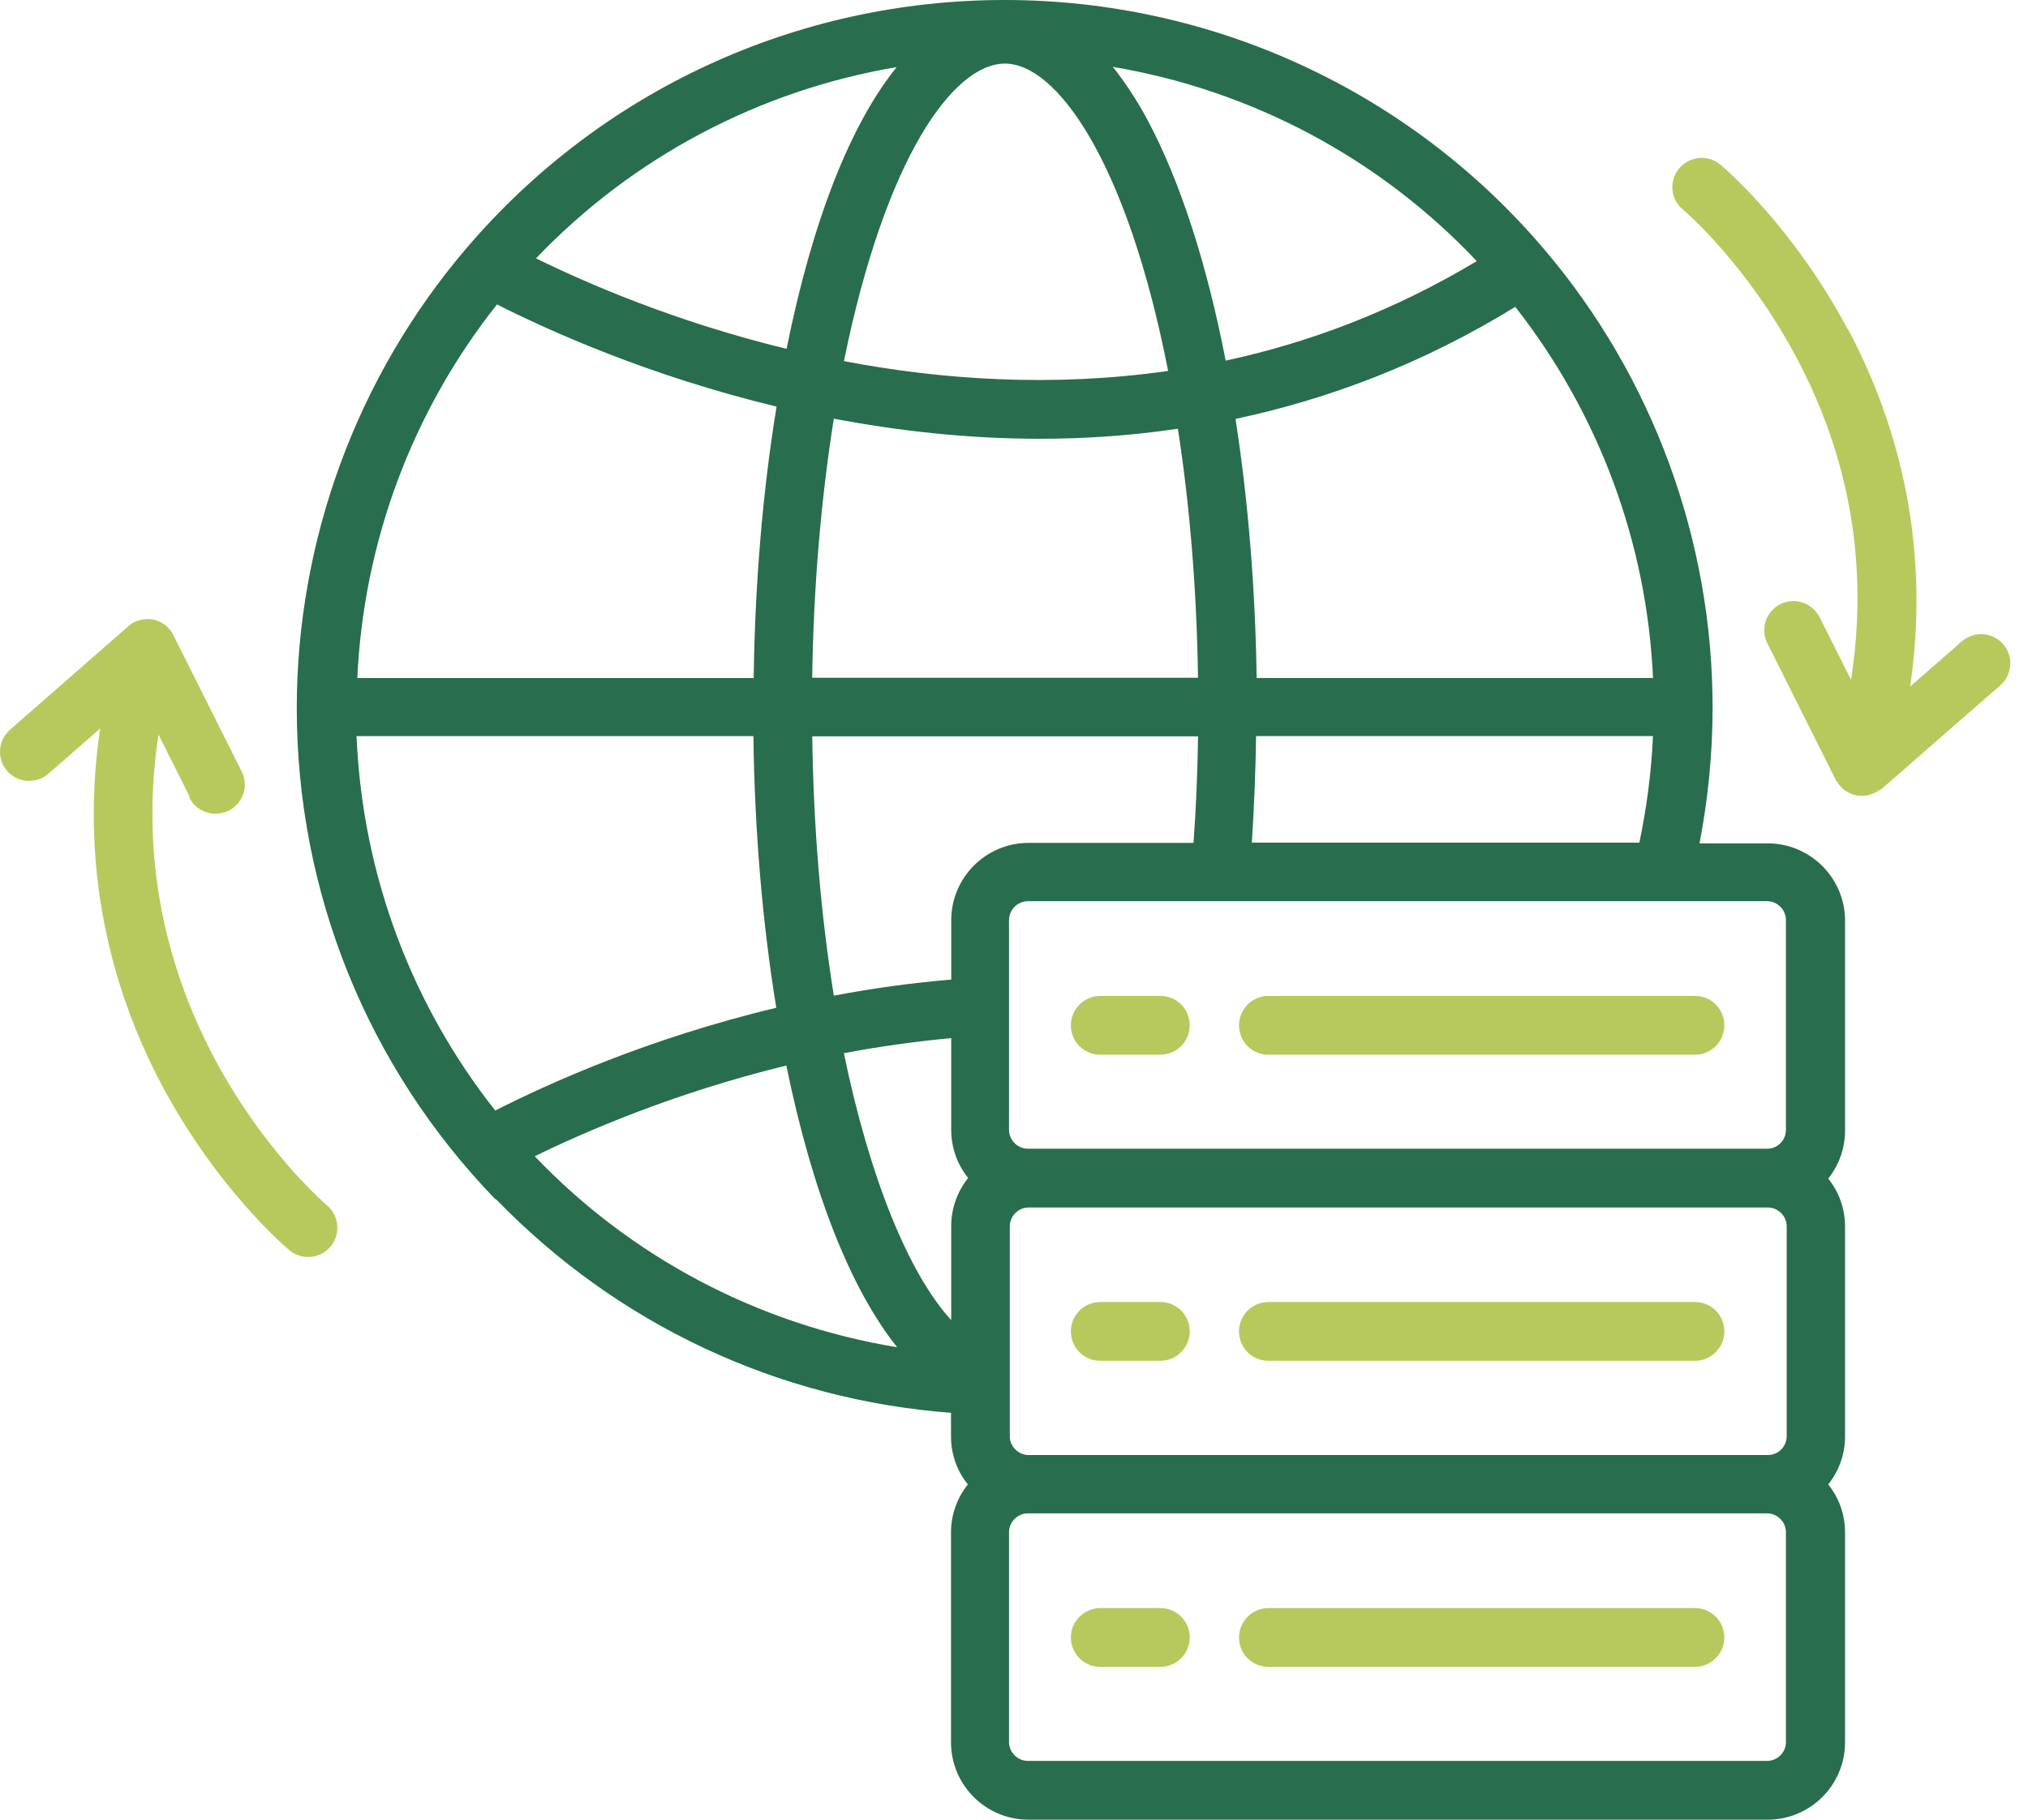 <svg fill="none" height="70" viewBox="0 0 78 70" width="78" xmlns="http://www.w3.org/2000/svg"><g fill="#b7c95d"><path d="m42.318 40.573h2.31c.619 0 1.131-.503 1.131-1.131 0-.628-.503-1.131-1.131-1.131h-2.31c-.619 0-1.131.503-1.131 1.131 0 .628.503 1.131 1.131 1.131z"/><path d="m48.785 40.573h16.405c.619 0 1.131-.503 1.131-1.131 0-.628-.503-1.131-1.131-1.131h-16.405c-.619 0-1.131.503-1.131 1.131 0 .628.503 1.131 1.131 1.131z"/><path d="m42.318 52.348h2.31c.619 0 1.131-.503 1.131-1.131s-.503-1.131-1.131-1.131h-2.31c-.619 0-1.131.503-1.131 1.131s.503 1.131 1.131 1.131z"/><path d="m48.785 52.348h16.405c.619 0 1.131-.503 1.131-1.131s-.503-1.131-1.131-1.131h-16.405c-.619 0-1.131.503-1.131 1.131s.503 1.131 1.131 1.131z"/><path d="m44.629 61.86h-2.31c-.619 0-1.131.503-1.131 1.131s.503 1.131 1.131 1.131h2.31c.619 0 1.131-.503 1.131-1.131s-.503-1.131-1.131-1.131z"/><path d="m65.19 61.86h-16.405c-.619 0-1.131.503-1.131 1.131s.503 1.131 1.131 1.131h16.405c.619 0 1.131-.503 1.131-1.131s-.503-1.131-1.131-1.131z"/></g><path d="m19.079 46.132c4.669 4.824 10.847 7.715 17.498 8.217v.909c0 .696.242 1.344.648 1.846-.406.512-.648 1.15-.648 1.846v8.072c0 1.643 1.334 2.978 2.978 2.978h28.431c1.643 0 2.978-1.334 2.978-2.978v-8.072c0-.696-.242-1.344-.648-1.846.406-.512.648-1.15.648-1.846v-8.072c0-.696-.242-1.344-.648-1.847.406-.512.648-1.15.648-1.846v-8.072c0-1.643-1.334-2.978-2.978-2.978h-2.62c.329-1.711.503-3.461.503-5.22 0-6.458-2.301-12.722-6.477-17.633-5.182-6.1-12.761-9.59-20.755-9.59s-15.525 3.48-20.707 9.561c-4.196 4.921-6.506 11.195-6.516 17.662 0 7.105 2.716 13.824 7.647 18.919h.01zm.029-34.425c1.982 1.005 5.829 2.745 10.76 3.935-.532 3.248-.831 6.806-.88 10.441h-15.245c.242-5.24 2.117-10.267 5.375-14.375zm39.171.097c3.209 4.089 5.066 9.078 5.298 14.278h-15.245c-.048-3.451-.329-6.844-.812-9.967 3.548-.754 7.183-2.107 10.76-4.312zm-18.716 20.62c-1.643 0-2.977 1.334-2.977 2.978v2.281c-1.489.126-2.997.329-4.515.619-.503-3.103-.783-6.496-.831-9.976h14.839c-.019 1.373-.077 2.745-.174 4.099h-6.351zm28.431 14.027c.396 0 .725.329.725.725v8.072c0 .396-.319.725-.725.725h-28.431c-.396 0-.725-.329-.725-.725v-8.072c0-.396.329-.725.725-.725zm-30.761-1.131c-.406.512-.648 1.15-.648 1.846v3.616c-1.634-1.779-3.142-5.481-4.128-10.267 1.382-.261 2.765-.454 4.128-.58v3.529c0 .696.242 1.344.648 1.846v.019zm8.845-19.247h-14.839c.048-3.471.338-6.864.831-9.967 2.455.464 5.114.773 7.917.773 1.73 0 3.509-.116 5.317-.387.464 2.997.725 6.255.773 9.57zm-13.621-12.171c1.605-7.888 4.224-11.456 6.197-11.456s4.689 3.722 6.274 11.823c-4.447.638-8.72.338-12.471-.377zm-2.204-.483c-4.263-1.034-7.666-2.513-9.638-3.48 3.732-3.906 8.604-6.467 13.872-7.357-1.779 2.204-3.239 5.897-4.234 10.837zm-1.276 14.907c.048 3.635.348 7.192.88 10.441-4.969 1.189-8.816 2.939-10.808 3.954-3.151-3.983-5.104-8.961-5.336-14.404h15.274-.01zm-8.41 16.154c1.895-.928 5.346-2.436 9.677-3.49.996 4.872 2.475 8.604 4.263 10.837-5.462-.899-10.305-3.538-13.94-7.347zm48.123 22.534c0 .396-.319.725-.725.725h-28.431c-.396 0-.725-.329-.725-.725v-8.072c0-.396.329-.725.725-.725h28.431c.396 0 .725.329.725.725zm0-31.621v8.072c0 .396-.319.725-.725.725h-28.431c-.396 0-.725-.329-.725-.725v-8.072c0-.396.329-.725.725-.725h28.431c.396 0 .725.329.725.725zm-20.543-2.978c.087-1.353.145-2.716.164-4.099h15.264c-.058 1.383-.242 2.755-.522 4.099zm8.652-22.37c-3.209 1.924-6.467 3.142-9.658 3.828-.725-3.741-1.759-6.922-2.997-9.242-.445-.831-.899-1.498-1.344-2.059 5.327.899 10.247 3.5 13.998 7.473z" fill="#286d4e"/><path d="m7.284 30.683c.193.396.599.619 1.005.619.174 0 .338-.039.503-.116.561-.28.783-.957.503-1.508l-2.629-5.249s0-.01-.01-.019c0-.01-.019-.019-.019-.039-.058-.106-.145-.203-.232-.28-.01-.01-.019-.029-.039-.039-.106-.077-.222-.145-.348-.184-.01 0-.019-.019-.039-.019h-.029s-.048-.019-.068-.019c-.106-.019-.213-.019-.309-.01-.019 0-.048 0-.068.01-.126.019-.251.058-.367.116h-.01c-.068.048-.135.087-.193.145l-4.553 3.983c-.464.406-.512 1.121-.106 1.585.406.464 1.121.512 1.585.106l1.991-1.74c-.87 5.887.725 10.624 2.388 13.747 2.136 4.002 4.785 6.235 4.892 6.322.213.174.464.261.715.261.319 0 .648-.135.87-.406.396-.474.329-1.189-.145-1.585-.087-.077-8.169-6.96-6.477-18.107l1.218 2.426h-.019z" fill="#b7c95d"/><path d="m71.059 12.654c-2.136-4.002-4.785-6.235-4.892-6.322-.474-.396-1.189-.329-1.585.145-.396.474-.338 1.189.145 1.585.029.019 2.465 2.088 4.389 5.733 2.069 3.915 2.745 8.062 2.078 12.355l-1.208-2.407c-.28-.551-.957-.783-1.508-.503-.561.28-.783.957-.503 1.508l2.629 5.249v.019s.029.019.039.039c.058.106.145.203.232.28.01.01.019.029.039.039.106.077.222.145.348.184.01 0 .019.019.039.019h.048s.039.019.058.019c.068.01.145.019.213.019.126 0 .251-.029.377-.068.039-.01.068-.039.106-.048.077-.039.155-.077.232-.135.01 0 .029-.01.039-.019l4.563-3.983c.464-.406.512-1.121.106-1.585s-1.121-.512-1.585-.106l-1.992 1.74c.87-5.887-.725-10.624-2.388-13.747z" fill="#b7c95d"/></svg>